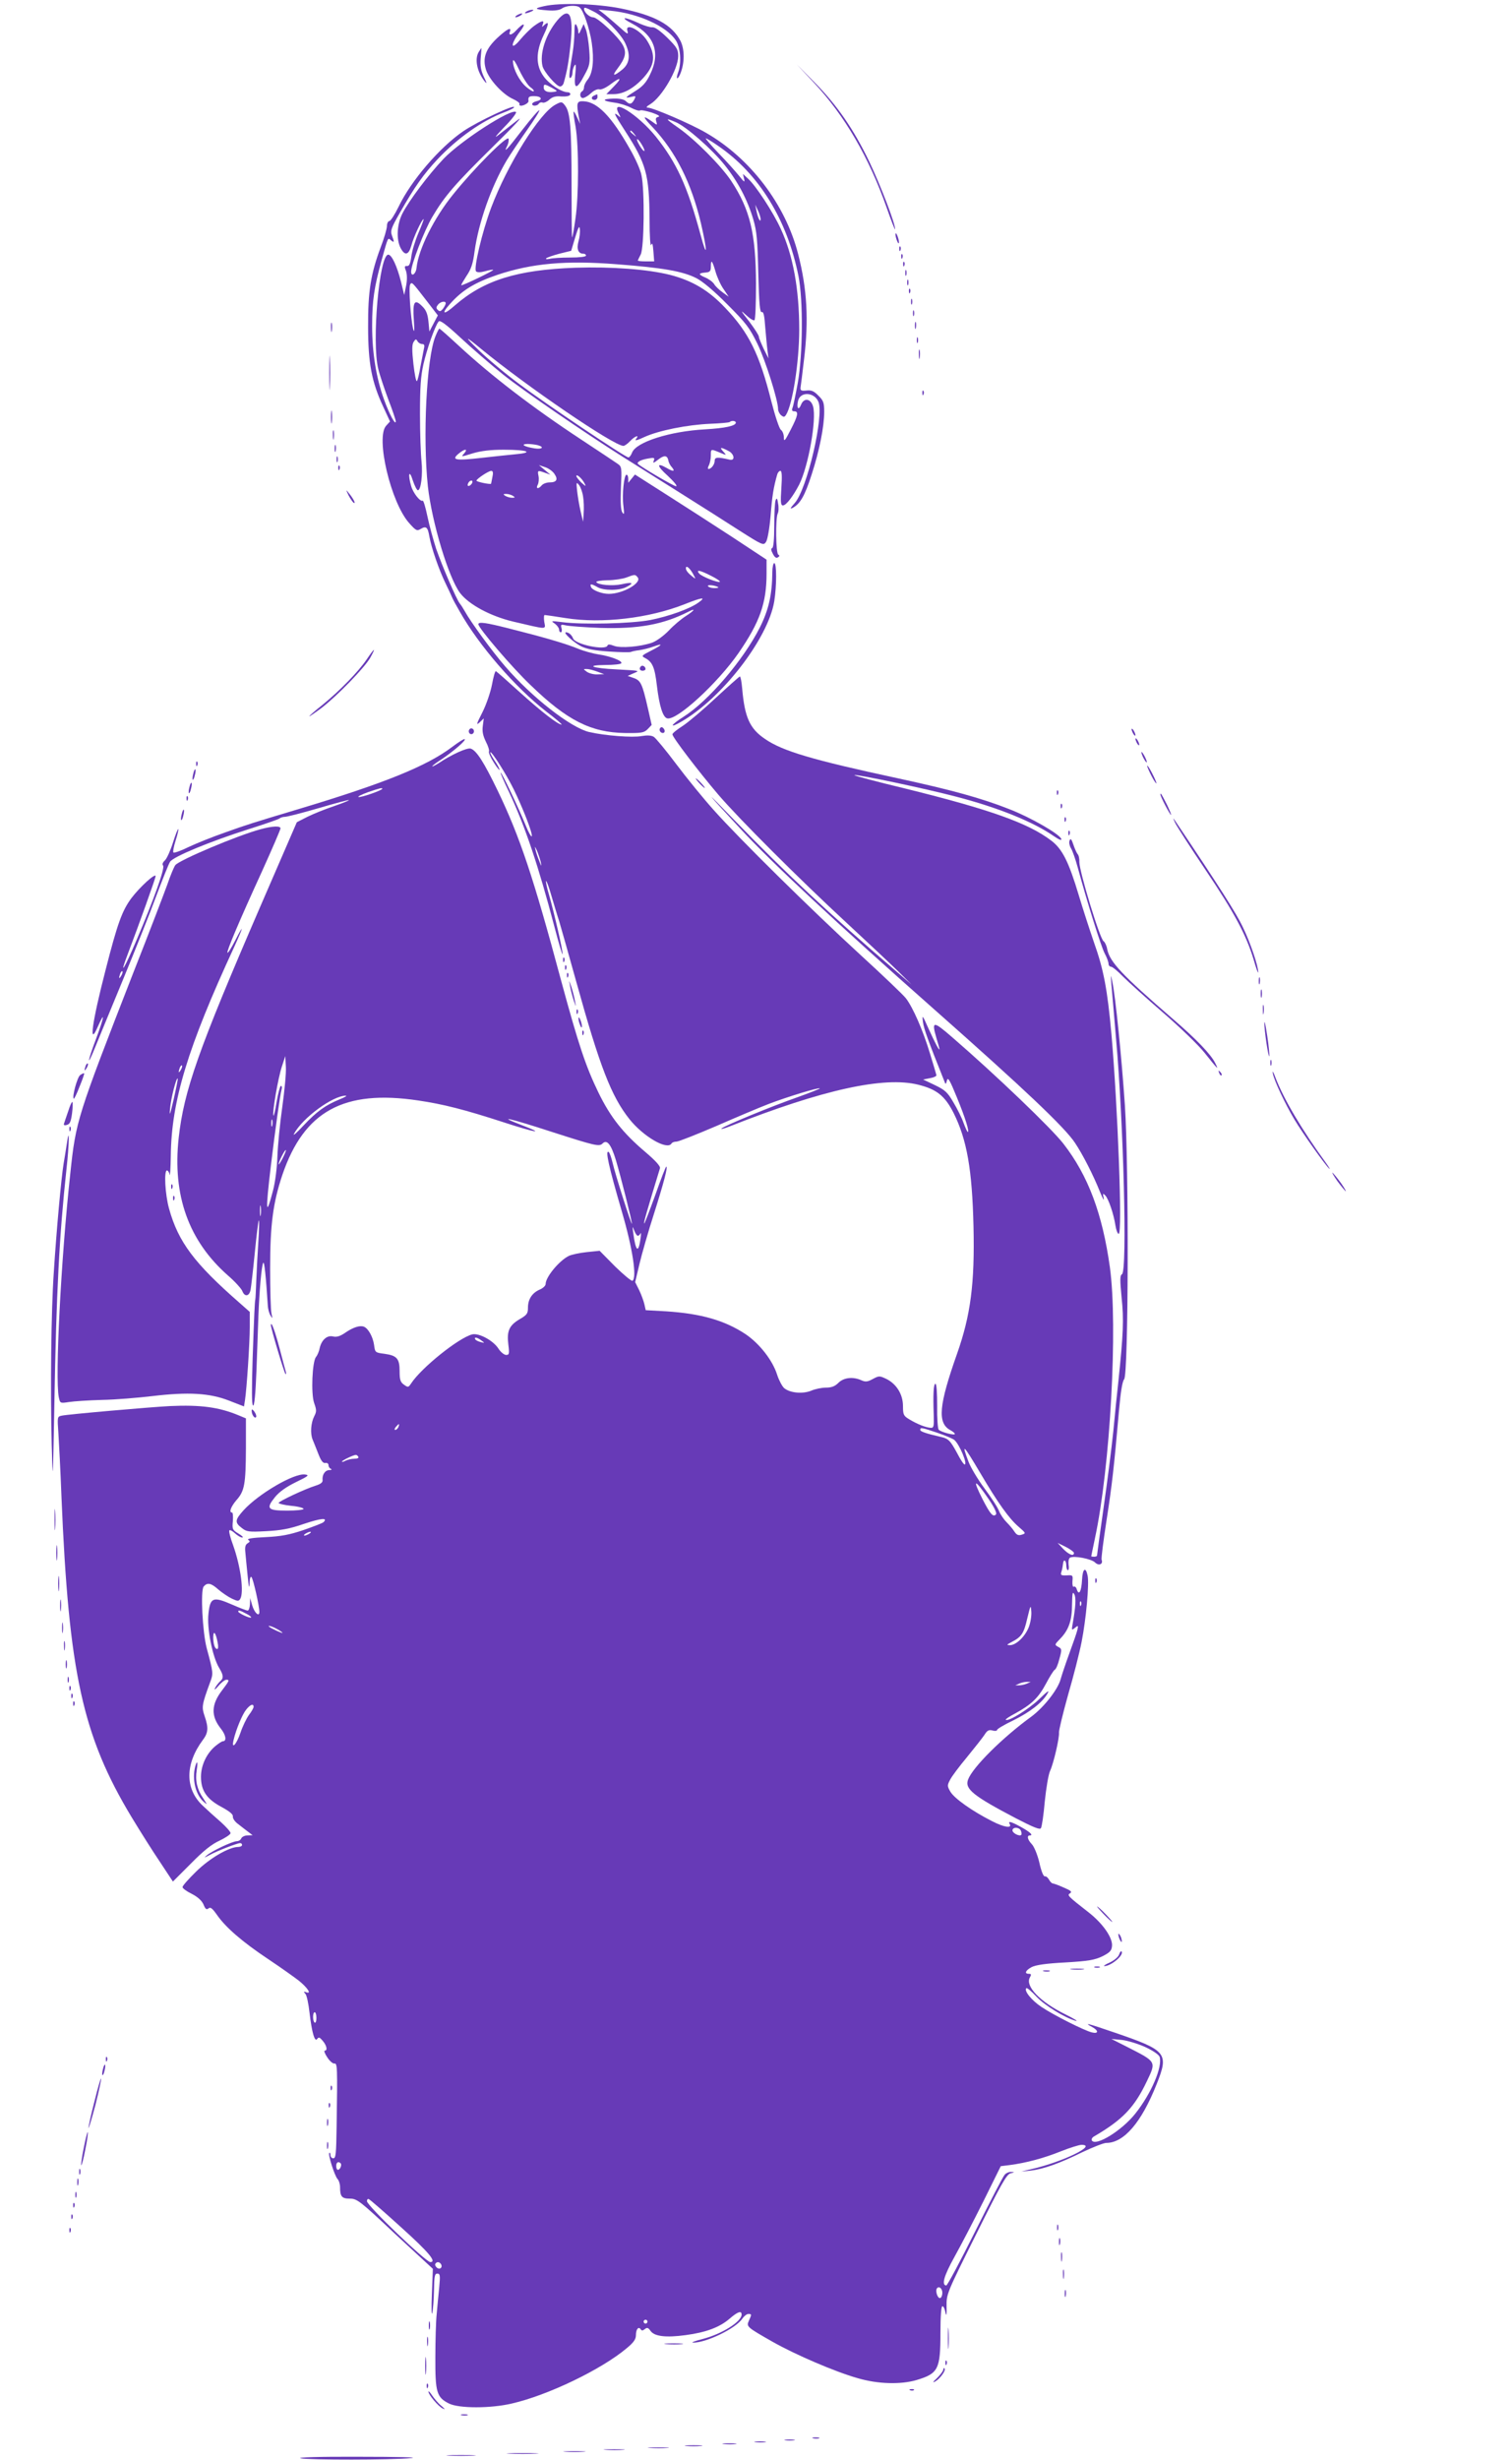 <?xml version="1.0" standalone="no"?>
<!DOCTYPE svg PUBLIC "-//W3C//DTD SVG 20010904//EN"
 "http://www.w3.org/TR/2001/REC-SVG-20010904/DTD/svg10.dtd">
<svg version="1.0" xmlns="http://www.w3.org/2000/svg"
 width="787pt" height="1280pt" viewBox="0 0 787 1280"
 preserveAspectRatio="xMidYMid meet">
<g transform="translate(0,1280) scale(0.1,-0.1)"
fill="#673ab7" stroke="none">
<path d="M2832 12768 c-55 -12 -50 -17 19 -22 35 -3 61 1 74 10 21 15 73 19
91 6 20 -14 52 -107 64 -184 13 -90 6 -158 -21 -192 -11 -13 -19 -31 -19 -39
0 -9 -4 -19 -10 -22 -15 -9 -12 -35 4 -35 8 0 27 11 42 25 16 15 34 23 44 20
9 -3 33 8 56 25 55 42 65 37 19 -10 l-39 -40 37 0 c51 0 104 29 155 84 61 67
67 118 21 193 -36 58 -118 98 -103 51 6 -19 -1 -16 -37 17 -25 22 -60 52 -79
68 l-35 27 65 -6 c142 -14 288 -80 337 -153 25 -37 31 -118 13 -167 -14 -36
-4 -44 11 -8 23 56 23 127 1 171 -44 84 -133 133 -310 169 -126 25 -316 31
-400 12z m260 -29 c53 -27 138 -113 162 -163 29 -61 24 -106 -15 -138 -45 -37
-56 -35 -25 5 41 54 48 83 29 120 -22 44 -132 147 -156 147 -18 0 -46 25 -47
43 0 11 7 9 52 -14z"/>
<path d="M2740 12740 c-18 -12 -2 -12 25 0 13 6 15 9 5 9 -8 0 -22 -4 -30 -9z"/>
<path d="M2690 12720 c-8 -5 -10 -10 -5 -10 6 0 17 5 25 10 8 5 11 10 5 10 -5
0 -17 -5 -25 -10z"/>
<path d="M2900 12693 c-61 -74 -92 -173 -76 -238 8 -30 73 -105 91 -105 8 0
16 8 19 18 18 63 26 110 36 203 16 158 -7 197 -70 122z"/>
<path d="M3292 12676 c116 -61 147 -153 91 -265 -19 -40 -39 -62 -75 -84 -55
-34 -59 -40 -22 -31 24 6 25 5 15 -15 -14 -25 -24 -26 -44 -7 -9 9 -32 14 -64
13 -62 -2 -60 -12 5 -21 26 -3 64 -15 85 -26 21 -11 42 -18 48 -15 5 4 33 -2
62 -11 32 -11 45 -19 34 -22 -13 -3 -16 -9 -11 -24 6 -21 6 -21 -24 1 -49 35
-48 24 5 -31 120 -128 201 -288 251 -498 35 -150 34 -195 -2 -60 -68 251 -123
372 -233 510 -93 115 -239 206 -192 119 11 -22 11 -23 -4 -10 -27 22 -20 7 37
-81 110 -170 125 -225 127 -458 0 -88 4 -146 8 -135 6 15 9 6 12 -33 l4 -52
-42 0 c-24 0 -43 2 -43 4 0 2 7 17 15 32 18 35 21 334 4 412 -5 28 -33 90 -61
138 -95 168 -169 244 -240 247 -36 2 -39 -8 -25 -83 l7 -35 -16 34 c-8 18 -16
32 -18 30 -2 -2 2 -38 10 -79 17 -99 17 -361 -1 -479 -7 -51 -15 -95 -17 -96
-2 -2 -3 121 -3 273 0 299 -7 379 -34 413 -16 21 -19 21 -49 5 -83 -43 -251
-312 -336 -538 -46 -123 -92 -316 -78 -330 6 -6 23 -6 48 1 21 6 39 9 41 7 5
-4 -161 -84 -166 -80 -2 1 11 23 27 48 24 35 34 64 42 127 21 152 87 338 167
474 20 33 68 104 106 158 38 54 67 100 64 103 -3 3 -42 -42 -87 -100 -79 -103
-102 -128 -80 -85 6 11 9 28 7 37 -5 21 -177 -151 -288 -289 -100 -123 -181
-286 -191 -383 -3 -32 -28 -49 -28 -19 0 37 69 215 110 284 65 110 118 171
318 368 107 105 161 163 127 137 -33 -26 -78 -61 -100 -78 -26 -21 -16 -7 29
40 39 39 66 75 62 79 -22 22 -286 -148 -377 -243 -78 -82 -181 -219 -215 -286
-28 -56 -32 -133 -9 -178 22 -42 42 -38 56 12 11 43 55 138 64 138 2 0 -10
-33 -27 -72 -17 -40 -34 -95 -37 -123 -5 -37 -11 -50 -22 -49 -13 1 -15 -3 -6
-25 6 -18 7 -45 1 -77 l-10 -49 -16 66 c-21 84 -49 144 -67 144 -47 0 -87
-456 -52 -595 7 -30 31 -101 52 -158 22 -56 39 -108 39 -114 0 -25 -33 35 -61
113 -41 113 -62 243 -62 384 0 131 11 202 49 340 35 126 32 119 49 105 18 -15
18 -10 5 25 -9 24 -4 39 42 119 76 134 122 199 196 278 105 111 233 201 345
243 26 10 50 21 52 26 14 22 -190 -73 -264 -124 -123 -84 -272 -258 -336 -392
-20 -41 -42 -75 -48 -75 -7 0 -13 -12 -13 -27 -1 -16 -15 -64 -32 -108 -52
-139 -67 -231 -66 -415 0 -189 18 -286 79 -417 l35 -76 -20 -22 c-56 -60 24
-400 120 -507 35 -39 40 -42 60 -30 28 17 37 9 45 -40 10 -57 49 -171 84 -243
16 -33 32 -67 35 -75 3 -8 21 -41 39 -72 100 -177 288 -394 450 -520 49 -37
85 -68 80 -68 -19 0 -104 66 -216 167 -65 59 -122 109 -126 111 -4 1 -13 -30
-20 -69 -8 -41 -29 -103 -50 -145 -31 -61 -34 -70 -15 -53 l22 21 -5 -39 c-4
-29 1 -51 16 -82 12 -23 19 -46 16 -51 -3 -5 8 -31 25 -57 16 -26 30 -43 30
-38 0 6 -12 28 -26 48 -14 21 -24 40 -22 43 7 6 83 -114 121 -191 48 -98 100
-231 95 -246 -2 -6 -17 19 -32 57 -37 91 -124 274 -130 274 -3 0 17 -46 44
-102 83 -177 153 -384 236 -701 21 -80 40 -145 42 -142 5 5 -44 218 -70 308
-11 37 -18 70 -16 73 3 2 15 -31 27 -73 13 -43 31 -105 42 -138 10 -33 50
-175 89 -315 122 -440 182 -595 277 -714 72 -90 196 -162 218 -126 3 6 15 10
26 10 11 0 104 37 207 81 103 45 226 97 273 115 94 36 260 87 266 81 2 -2 -52
-23 -119 -47 -134 -47 -377 -147 -393 -162 -5 -5 15 0 45 12 480 190 802 261
980 216 96 -24 138 -58 183 -146 70 -140 97 -296 104 -590 7 -299 -15 -464
-86 -665 -94 -266 -103 -359 -35 -396 13 -7 24 -16 24 -20 0 -9 -71 9 -84 22
-5 5 -9 60 -8 124 0 65 -3 115 -9 115 -10 0 -13 -57 -9 -162 2 -61 0 -68 -16
-67 -24 1 -70 19 -111 44 -30 18 -33 24 -33 69 0 61 -34 116 -88 142 -34 16
-37 16 -69 -1 -27 -15 -38 -16 -59 -7 -43 20 -92 15 -120 -13 -18 -18 -36 -25
-65 -25 -22 0 -56 -7 -77 -16 -44 -18 -111 -12 -141 14 -10 9 -27 41 -36 69
-24 76 -92 162 -164 211 -109 72 -231 107 -413 119 l-107 6 -7 31 c-4 17 -16
50 -27 73 l-21 42 22 93 c12 51 46 170 76 263 52 164 73 245 64 245 -3 0 -29
-67 -58 -150 -30 -82 -55 -148 -57 -146 -4 3 14 64 82 287 4 10 -22 39 -76 85
-117 99 -182 182 -244 309 -66 136 -103 246 -195 585 -144 537 -214 746 -330
987 -72 149 -110 208 -140 218 -18 6 -100 -31 -167 -76 -18 -11 -33 -19 -33
-16 0 3 21 19 48 36 61 41 128 98 121 105 -3 3 -32 -15 -65 -40 -132 -100
-354 -190 -804 -325 -227 -68 -269 -81 -380 -121 -63 -22 -148 -56 -188 -75
-40 -20 -76 -32 -79 -29 -4 3 1 31 11 62 10 31 16 58 14 60 -3 2 -15 -30 -28
-71 -13 -41 -32 -83 -42 -92 -11 -10 -15 -20 -9 -27 10 -13 -48 -176 -139
-389 -64 -151 -92 -194 -45 -71 58 152 145 396 145 405 0 19 -82 -56 -126
-114 -48 -65 -72 -129 -134 -372 -72 -278 -89 -408 -41 -297 39 88 34 52 -9
-63 -44 -116 -50 -155 -8 -52 14 34 79 193 145 352 66 160 146 360 177 445 32
85 64 165 71 176 17 27 209 106 410 170 83 26 154 51 159 55 6 5 19 9 29 9 11
0 89 20 175 45 85 25 156 44 158 42 2 -2 -33 -16 -79 -32 -45 -15 -107 -40
-137 -55 l-55 -28 -192 -443 c-321 -742 -396 -955 -423 -1200 -33 -299 52
-536 257 -716 36 -31 69 -68 74 -80 12 -32 36 -29 43 5 3 15 13 101 22 192 9
91 18 167 21 170 3 3 2 -44 -2 -105 -4 -60 -9 -153 -11 -205 -2 -52 -4 -97 -5
-100 -3 -11 -6 -77 -14 -306 -5 -164 -5 -243 2 -247 7 -5 13 57 18 186 4 105
8 233 10 282 5 128 16 258 25 274 6 11 14 -70 24 -224 1 -16 7 -39 14 -50 11
-18 11 -17 5 10 -4 17 -7 122 -7 235 0 228 15 342 64 488 113 331 320 444 707
386 129 -19 240 -47 446 -114 169 -55 218 -62 92 -14 -140 54 -59 35 159 -36
224 -72 245 -77 262 -60 23 23 44 -3 69 -84 27 -91 85 -320 84 -333 -1 -13
-87 257 -100 315 -7 29 -16 55 -21 58 -19 12 0 -74 69 -311 56 -191 79 -344
55 -359 -5 -3 -46 31 -91 75 l-80 81 -68 -7 c-37 -4 -79 -13 -93 -20 -51 -26
-120 -110 -120 -146 0 -9 -14 -22 -31 -29 -39 -17 -61 -50 -61 -94 0 -31 -5
-38 -45 -61 -53 -32 -66 -61 -57 -132 6 -48 4 -53 -12 -53 -11 1 -28 15 -39
32 -27 43 -102 83 -137 75 -71 -18 -265 -174 -318 -255 -14 -21 -16 -22 -37
-7 -19 13 -23 26 -23 70 0 66 -14 82 -79 91 -48 6 -49 7 -54 46 -6 42 -30 86
-53 95 -21 8 -56 -3 -98 -32 -26 -18 -44 -23 -62 -19 -31 8 -60 -17 -70 -60
-3 -17 -12 -38 -19 -46 -20 -24 -27 -191 -10 -240 13 -36 13 -45 1 -68 -18
-35 -22 -90 -9 -122 6 -14 19 -47 30 -75 14 -36 24 -49 36 -47 10 2 17 -4 17
-12 0 -8 6 -17 13 -19 6 -3 2 -6 -9 -6 -23 -1 -38 -25 -35 -53 1 -11 -10 -20
-36 -28 -55 -17 -193 -82 -193 -90 0 -4 29 -11 65 -15 36 -3 65 -11 65 -16 0
-5 -38 -9 -85 -9 -103 0 -112 10 -64 70 23 28 58 53 109 78 66 32 72 37 47 40
-58 7 -242 -101 -320 -187 -44 -49 -46 -63 -9 -91 25 -20 35 -22 127 -17 77 4
122 12 197 38 90 30 126 33 102 9 -5 -5 -52 -23 -104 -41 -74 -25 -117 -33
-198 -37 -65 -3 -99 -8 -90 -14 10 -7 10 -10 -3 -18 -12 -7 -15 -20 -12 -47 2
-21 7 -76 12 -123 5 -56 9 -70 10 -41 0 27 5 41 10 35 9 -9 41 -151 41 -181 0
-28 -25 -6 -37 33 l-11 39 -1 -32 c-1 -18 -6 -33 -12 -33 -6 0 -42 14 -81 31
-99 43 -114 38 -123 -47 -9 -76 21 -226 56 -283 23 -38 24 -54 3 -71 -8 -8
-20 -23 -25 -34 -6 -12 2 -7 18 12 15 18 34 32 41 32 18 0 16 -5 -22 -55 -57
-74 -59 -134 -6 -200 26 -33 31 -65 10 -65 -5 0 -23 -12 -40 -26 -45 -38 -74
-100 -74 -159 0 -72 30 -116 107 -157 42 -23 61 -38 59 -50 -1 -9 10 -26 25
-37 16 -12 39 -31 53 -41 l25 -19 -26 -1 c-15 0 -29 -7 -33 -15 -3 -8 -13 -15
-23 -15 -22 0 -131 -51 -158 -75 -15 -13 -12 -12 16 3 38 21 144 62 159 62 6
0 10 -4 10 -10 0 -5 -9 -10 -20 -10 -48 0 -149 -59 -219 -128 -39 -38 -71 -74
-71 -81 0 -6 21 -22 48 -35 31 -16 52 -35 61 -55 10 -25 16 -29 26 -21 10 9
20 1 44 -33 45 -65 131 -140 266 -230 66 -44 139 -96 162 -114 45 -37 66 -70
37 -59 -14 5 -15 4 -4 -9 7 -8 16 -52 21 -97 12 -102 27 -156 40 -137 8 11 13
9 29 -10 21 -25 26 -51 10 -51 -5 0 1 -16 13 -34 12 -19 29 -34 37 -33 16 2
17 -10 12 -333 -2 -135 -4 -160 -17 -160 -8 0 -15 7 -15 17 0 9 -3 14 -6 11
-8 -8 28 -120 43 -136 7 -7 13 -26 13 -42 0 -49 9 -60 51 -60 37 0 51 -10 235
-183 l197 -182 -5 -130 c-3 -71 -2 -116 2 -100 4 17 8 69 9 118 1 74 4 87 17
87 15 0 16 -9 10 -72 -4 -40 -10 -102 -13 -138 -4 -36 -7 -137 -7 -225 -1
-183 7 -209 71 -241 52 -26 217 -26 327 0 188 43 466 177 597 287 38 31 49 48
49 69 0 31 14 47 25 30 5 -8 11 -7 21 1 12 10 18 8 30 -9 20 -29 81 -36 183
-22 106 14 177 41 228 85 43 37 63 44 63 22 0 -37 -102 -101 -202 -127 -40
-10 -63 -19 -51 -19 67 -2 224 74 257 125 9 13 23 24 31 24 18 0 18 -2 3 -35
-14 -31 -11 -33 122 -109 118 -67 327 -157 444 -190 105 -31 224 -34 306 -10
114 34 125 56 125 246 0 85 4 138 10 138 6 1 13 -14 16 -32 5 -23 7 -13 6 32
-1 64 1 68 154 375 130 261 158 311 179 317 22 5 22 6 4 7 -12 1 -28 -6 -35
-15 -8 -8 -77 -142 -154 -296 -77 -154 -144 -280 -150 -280 -25 3 -12 50 43
149 33 59 101 190 151 290 l90 182 48 6 c83 11 175 35 264 71 48 19 96 34 108
34 85 0 -95 -88 -259 -126 l-55 -13 50 5 c67 8 149 37 269 96 55 26 111 48
124 48 92 0 183 106 262 305 65 163 54 176 -221 270 -140 48 -160 53 -116 29
36 -19 36 -38 0 -29 -40 10 -199 90 -263 133 -52 35 -91 84 -78 97 3 4 27 -16
52 -43 44 -47 148 -111 206 -127 14 -3 -11 12 -55 34 -132 65 -209 146 -185
191 9 16 8 20 -5 20 -25 0 -17 18 15 35 21 11 78 19 175 24 121 7 153 13 193
32 39 20 48 29 50 54 4 42 -47 116 -121 174 -110 86 -114 90 -97 100 11 8 4
14 -34 30 -26 12 -52 21 -56 21 -5 0 -14 9 -20 20 -6 11 -16 19 -22 17 -7 -1
-19 29 -28 71 -10 42 -27 83 -39 96 -23 24 -28 46 -10 46 19 0 0 18 -47 44
-49 27 -69 33 -59 16 15 -25 -29 -18 -91 14 -103 52 -196 118 -217 153 -17 29
-17 34 -2 62 8 17 48 70 88 118 40 49 81 101 91 116 14 23 23 28 42 23 13 -4
24 -2 24 3 0 5 37 27 83 49 89 44 152 93 179 140 13 21 1 14 -43 -29 -54 -52
-162 -119 -174 -107 -3 2 19 17 48 32 86 47 122 82 161 155 20 38 41 71 46 73
6 2 17 27 24 56 14 50 13 53 -6 63 -20 11 -19 12 10 42 45 46 62 96 62 179 1
57 3 69 11 54 11 -17 8 -66 -8 -156 -6 -33 -5 -34 12 -20 17 14 18 13 13 -10
-3 -14 -22 -68 -41 -120 -19 -52 -40 -114 -46 -136 -14 -54 -87 -147 -153
-196 -150 -109 -305 -263 -329 -327 -19 -49 26 -85 249 -202 91 -47 125 -61
130 -51 5 7 14 69 20 138 7 69 19 140 27 158 19 40 50 175 47 201 -1 11 20 98
47 195 28 96 60 221 71 278 23 117 40 300 31 344 -10 48 -26 37 -29 -22 -3
-60 -16 -84 -27 -51 -3 12 -11 19 -16 15 -5 -3 -8 9 -7 28 3 32 2 33 -30 31
-30 -1 -33 1 -27 20 4 12 7 30 8 40 2 27 17 20 17 -8 0 -14 4 -25 8 -25 5 0 7
13 4 29 -2 16 1 32 7 36 20 12 112 -6 131 -25 19 -19 43 -9 34 14 -3 7 9 97
25 202 29 187 39 274 65 571 9 102 18 156 27 166 23 22 25 1111 4 1427 -17
250 -49 565 -65 640 -9 44 -9 43 -5 -15 3 -33 14 -159 24 -280 39 -436 59
-1208 31 -1225 -11 -7 -11 -27 -2 -122 12 -113 9 -189 -17 -437 -6 -53 -18
-168 -26 -256 -9 -88 -32 -269 -51 -401 -19 -133 -34 -244 -34 -248 0 -3 -7
-6 -15 -6 -8 0 -15 1 -15 3 0 2 9 43 19 92 80 371 120 1104 78 1411 -39 279
-113 477 -242 643 -61 79 -352 358 -580 555 -98 85 -107 85 -81 -5 9 -29 16
-55 16 -58 -1 -10 -23 32 -58 109 -31 70 -33 72 -28 32 5 -36 25 -92 111 -307
7 -19 8 -19 14 4 5 18 15 1 52 -90 44 -107 66 -179 56 -179 -2 0 -12 21 -22
48 -9 26 -33 74 -53 107 -30 52 -44 64 -96 89 l-61 29 35 7 c19 3 34 10 34 15
-1 6 -16 57 -34 115 -36 119 -88 238 -125 286 -14 18 -121 120 -238 227 -257
236 -629 603 -761 751 -54 60 -142 168 -196 240 -54 72 -107 136 -117 142 -13
8 -34 9 -64 4 -46 -9 -189 2 -272 21 -95 22 -298 180 -437 341 -67 77 -179
230 -211 288 -8 14 -19 32 -26 40 -18 23 -92 196 -123 285 -14 44 -35 119 -45
167 -10 48 -21 85 -25 83 -12 -8 -50 40 -60 76 -18 61 -10 89 8 31 10 -30 22
-53 27 -53 16 0 26 81 19 151 -4 36 -8 146 -8 245 0 139 4 198 18 260 18 79
60 199 79 222 7 9 37 -13 116 -86 58 -54 158 -140 221 -191 100 -80 425 -303
620 -426 36 -23 162 -102 280 -176 118 -74 269 -170 334 -212 115 -73 120 -75
133 -56 8 12 18 68 24 136 8 103 15 148 35 217 3 9 10 17 16 17 8 0 9 -29 5
-90 -5 -73 -3 -90 8 -90 17 0 54 49 85 109 48 96 91 339 72 406 -12 42 -48 47
-63 8 -13 -32 -24 -15 -15 22 12 49 85 45 106 -6 30 -72 -59 -453 -123 -526
-25 -28 -27 -34 -10 -25 38 21 62 62 97 171 41 125 66 252 66 328 0 47 -4 59
-30 84 -23 24 -37 30 -62 27 -28 -3 -33 0 -31 17 2 11 10 76 18 145 25 205 16
367 -31 549 -66 258 -250 499 -481 631 -79 46 -275 130 -302 130 -10 0 -5 7
14 18 61 38 145 182 145 250 0 35 -7 46 -57 96 -37 36 -64 55 -77 54 -12 -1
-41 8 -66 19 -80 38 -111 37 -38 -1z m224 -511 c54 -22 189 -140 256 -224 69
-86 119 -181 149 -283 18 -61 22 -107 26 -280 4 -158 8 -205 18 -202 9 4 14
-18 18 -78 4 -46 9 -101 12 -123 l5 -40 -25 50 c-13 28 -25 56 -25 63 0 7 -23
43 -51 80 -45 57 -47 62 -16 33 20 -19 40 -31 44 -27 5 4 8 89 8 189 -1 263
-31 387 -130 537 -53 79 -187 214 -274 275 -69 48 -72 54 -15 30z m-215 -62
c13 -16 12 -17 -3 -4 -17 13 -22 21 -14 21 2 0 10 -8 17 -17z m45 -65 c9 -16
11 -27 5 -23 -6 3 -18 20 -27 37 -9 16 -11 27 -5 23 6 -3 18 -20 27 -37z m392
3 c212 -145 359 -383 418 -677 25 -126 23 -408 -4 -559 -11 -60 -23 -118 -27
-127 -5 -13 -2 -18 9 -18 24 0 20 -22 -19 -97 -29 -57 -35 -64 -35 -39 0 16
-7 34 -16 40 -8 7 -29 69 -49 147 -62 247 -117 359 -242 489 -85 90 -170 140
-286 170 -117 29 -301 43 -492 37 -304 -11 -476 -65 -626 -195 -58 -52 -76
-49 -29 4 64 73 129 113 249 154 180 60 356 76 622 55 237 -18 342 -36 413
-72 32 -16 92 -66 162 -137 99 -99 116 -122 157 -206 42 -87 107 -293 107
-339 0 -10 7 -24 16 -32 13 -10 17 -10 25 2 34 52 69 275 69 444 0 210 -32
386 -96 524 -39 86 -130 225 -170 261 l-27 25 6 -25 c5 -21 1 -19 -26 15 -18
22 -65 75 -106 117 -41 43 -71 78 -67 78 4 0 33 -17 64 -39z m221 -381 c0 -23
-15 7 -22 45 l-6 30 14 -30 c8 -16 14 -37 14 -45z m-948 -116 c-11 -40 -1 -64
25 -64 8 0 14 -4 14 -10 0 -6 -34 -10 -82 -10 -46 0 -94 -3 -108 -7 -14 -3
-21 -2 -17 3 4 4 35 15 69 24 l61 15 21 70 c16 53 22 64 24 43 2 -15 -1 -44
-7 -64z m713 -156 c8 -29 27 -71 42 -92 l27 -40 -32 23 c-18 13 -38 32 -44 43
-7 11 -27 26 -46 34 -38 16 -37 23 2 26 22 2 27 7 27 30 0 41 7 34 24 -24z
m-1505 -151 l60 -78 -22 -42 -22 -42 -5 53 c-4 38 -12 59 -32 78 -40 41 -51
25 -44 -70 4 -57 3 -71 -4 -46 -12 51 -24 216 -15 230 9 14 9 14 84 -83z m101
-15 c0 -5 -6 -17 -14 -28 -12 -15 -17 -16 -27 -7 -10 10 -9 15 1 28 13 16 40
21 40 7z m185 -238 c236 -194 690 -504 740 -504 6 0 22 11 35 25 25 27 51 35
30 10 -8 -10 8 -6 44 11 74 34 224 64 343 69 52 2 97 6 101 9 9 9 32 7 32 -3
0 -17 -56 -29 -160 -35 -183 -10 -359 -66 -380 -121 -5 -14 -14 -25 -19 -25
-16 0 -431 279 -567 381 -73 54 -167 133 -210 175 -81 78 -77 81 11 8z m-308
26 c12 0 14 -7 9 -27 -3 -16 -11 -57 -18 -93 -6 -36 -14 -69 -18 -73 -4 -4
-12 35 -18 88 -8 73 -8 102 1 116 10 16 13 16 20 4 4 -8 15 -15 24 -15z m1594
-556 c31 -15 37 -52 8 -46 -63 15 -79 14 -79 -5 0 -20 -18 -43 -32 -43 -5 0
-4 9 2 19 5 11 10 33 10 50 0 36 -1 36 47 16 36 -15 36 -15 18 5 -22 24 -14
25 26 4z m-312 -50 c1 -10 10 -27 19 -36 18 -22 6 -23 -28 -3 -54 31 -52 11 5
-40 33 -31 53 -55 44 -55 -12 0 -179 98 -198 116 -9 9 15 22 51 28 33 6 37 5
31 -11 -6 -14 -2 -14 22 5 32 25 48 24 54 -4z m-1489 -1708 c0 -8 -112 -47
-124 -43 -6 2 16 13 49 25 64 22 75 24 75 18z m825 -382 c4 -25 3 -24 -8 6 -8
19 -17 46 -20 60 -5 19 -3 17 8 -6 7 -17 16 -44 20 -60z m-2184 -591 c-12 -20
-14 -14 -5 12 4 9 9 14 11 11 3 -2 0 -13 -6 -23z m838 -685 c-12 -84 -23 -198
-25 -254 -2 -59 -11 -133 -23 -179 -37 -141 -40 -114 -11 130 23 190 48 371
56 398 3 9 1 17 -4 17 -4 0 -14 -37 -22 -82 -7 -46 -15 -78 -17 -72 -6 18 24
193 44 254 l18 55 3 -57 c2 -31 -7 -125 -19 -210z m299 42 c-75 -31 -118 -62
-187 -135 -35 -38 -58 -58 -51 -45 44 83 202 199 270 199 8 0 -6 -9 -32 -19z
m-351 -137 c-3 -10 -5 -4 -5 12 0 17 2 24 5 18 2 -7 2 -21 0 -30z m54 -170
c-11 -21 -20 -35 -21 -31 0 12 33 78 38 74 2 -2 -6 -21 -17 -43z m-114 -295
c-2 -13 -4 -3 -4 22 0 25 2 35 4 23 2 -13 2 -33 0 -45z m1963 -108 c5 0 11 6
14 13 3 6 3 -6 0 -28 -11 -79 -25 -67 -38 30 -5 36 -4 37 5 13 6 -16 14 -28
19 -28z m-814 -545 c18 -13 18 -14 -4 -8 -12 3 -25 9 -28 14 -8 14 10 11 32
-6z m-432 -450 c-4 -8 -11 -15 -16 -15 -6 0 -5 6 2 15 7 8 14 15 16 15 2 0 1
-7 -2 -15z m2805 -30 c41 -14 81 -31 88 -37 27 -22 71 -128 54 -128 -5 0 -22
26 -39 59 -36 66 -45 76 -87 85 -78 18 -105 28 -105 36 0 14 6 13 89 -15z
m222 -207 c93 -158 151 -239 201 -282 38 -33 39 -34 17 -41 -18 -6 -27 -2 -39
16 -8 13 -27 35 -41 49 -14 14 -32 40 -39 58 -7 19 -41 71 -76 118 -34 46 -72
109 -83 139 -38 100 -27 90 60 -57z m-3236 82 c4 -6 -5 -10 -20 -10 -15 0 -35
-5 -46 -10 -10 -6 -19 -8 -19 -5 0 6 58 34 72 35 4 0 10 -4 13 -10z m3281
-220 c30 -44 44 -74 38 -80 -15 -15 -29 1 -68 76 -57 112 -45 114 30 4z
m-3536 -180 c-8 -5 -19 -10 -25 -10 -5 0 -3 5 5 10 8 5 20 10 25 10 6 0 3 -5
-5 -10z m3980 -100 c0 -20 -27 -9 -56 21 l-29 31 43 -21 c23 -12 42 -26 42
-31z m37 -272 c-3 -8 -6 -5 -6 6 -1 11 2 17 5 13 3 -3 4 -12 1 -19z m-272
-114 c-19 -49 -66 -94 -98 -94 -19 0 -18 2 8 16 52 27 64 44 82 123 17 70 18
73 21 37 2 -22 -4 -59 -13 -82z m-4074 70 c17 -8 29 -18 26 -20 -6 -6 -67 23
-67 31 0 8 10 6 41 -11z m159 -79 c17 -9 30 -18 30 -21 0 -4 -59 23 -69 32
-10 9 13 3 39 -11z m-307 -72 c4 -18 3 -33 -2 -33 -13 0 -21 26 -21 63 1 38
14 20 23 -30z m4212 -213 c-11 -5 -29 -9 -40 -9 l-20 0 20 9 c11 5 29 9 40 9
l20 0 -20 -9z m-4025 -121 c0 -6 -11 -25 -24 -42 -13 -18 -33 -59 -44 -92 -21
-62 -49 -92 -36 -38 13 55 45 132 65 157 21 27 39 34 39 15z m3994 -645 c4 -9
4 -19 2 -21 -9 -10 -46 9 -46 23 0 19 36 18 44 -2z m-3667 -974 c0 -16 -4 -27
-9 -24 -11 7 -11 54 0 54 5 0 9 -13 9 -30z m4314 -151 c41 -19 71 -40 75 -51
16 -52 -44 -192 -127 -296 -70 -88 -206 -172 -226 -139 -3 6 2 16 12 21 149
87 210 151 275 288 49 102 49 100 -100 176 l-85 43 53 -5 c30 -3 85 -20 123
-37z m-4188 -605 c8 -8 -3 -34 -14 -34 -5 0 -9 9 -9 20 0 19 11 26 23 14z
m316 -334 c142 -128 186 -180 151 -180 -23 0 -330 294 -330 317 0 8 4 13 9 11
5 -1 82 -68 170 -148z m206 -190 c11 -17 -5 -32 -21 -19 -7 6 -11 15 -8 20 7
12 21 11 29 -1z m2610 -150 c0 -13 -5 -25 -11 -27 -13 -4 -26 35 -18 49 10 16
29 2 29 -22z m-1535 -150 c0 -5 -4 -10 -10 -10 -5 0 -10 5 -10 10 0 6 5 10 10
10 6 0 10 -4 10 -10z"/>
<path d="M2780 12665 c-19 -14 -51 -46 -72 -71 -51 -62 -53 -26 -2 41 36 46
21 51 -20 6 -22 -24 -41 -28 -32 -6 10 27 -14 15 -64 -31 -62 -58 -79 -105
-61 -165 15 -51 87 -130 141 -154 22 -10 37 -22 34 -26 -3 -5 1 -9 8 -9 16 0
40 15 39 24 -3 21 2 26 28 26 38 0 49 -18 16 -26 -14 -3 -25 -10 -25 -15 0
-13 27 -11 35 2 4 6 13 8 20 5 7 -2 22 4 34 15 16 15 33 20 63 17 26 -1 43 2
46 10 2 6 -4 12 -13 12 -32 0 -96 42 -125 82 -42 57 -42 128 0 216 28 59 29
76 1 50 -10 -11 -11 -10 -6 5 10 24 -5 21 -45 -8z m-19 -319 c12 -8 20 -18 17
-21 -3 -3 -20 7 -38 22 -36 30 -69 94 -70 133 0 17 11 2 34 -47 19 -39 44 -78
57 -87z m112 -3 c30 -17 31 -18 9 -21 -32 -5 -52 4 -52 23 0 19 4 19 43 -2z"/>
<path d="M2990 12634 c0 -28 -4 -75 -9 -105 -19 -113 -22 -141 -11 -134 5 3
10 16 10 28 0 12 5 29 11 37 7 11 8 -3 3 -49 -8 -79 8 -79 49 0 27 49 29 61
24 129 -3 41 -11 89 -17 105 l-12 30 -14 -30 c-10 -23 -13 -25 -14 -10 0 11
-5 27 -10 35 -7 11 -10 1 -10 -36z"/>
<path d="M2492 12530 c-23 -37 -9 -105 32 -155 12 -14 10 -6 -5 24 -16 34 -20
57 -17 98 3 29 4 53 4 53 -1 0 -7 -9 -14 -20z"/>
<path d="M4238 12368 c159 -170 285 -387 377 -648 24 -69 44 -120 44 -113 2
27 -76 229 -134 351 -82 170 -167 293 -284 412 l-94 95 91 -97z"/>
<path d="M3093 12303 c-18 -7 -16 -23 2 -23 8 0 15 7 15 15 0 8 -1 15 -2 14
-2 0 -9 -3 -15 -6z"/>
<path d="M4661 11580 c0 -8 4 -24 9 -35 5 -13 9 -14 9 -5 0 8 -4 24 -9 35 -5
13 -9 14 -9 5z"/>
<path d="M4681 11504 c0 -11 3 -14 6 -6 3 7 2 16 -1 19 -3 4 -6 -2 -5 -13z"/>
<path d="M4691 11464 c0 -11 3 -14 6 -6 3 7 2 16 -1 19 -3 4 -6 -2 -5 -13z"/>
<path d="M4701 11424 c0 -11 3 -14 6 -6 3 7 2 16 -1 19 -3 4 -6 -2 -5 -13z"/>
<path d="M4712 11380 c0 -14 2 -19 5 -12 2 6 2 18 0 25 -3 6 -5 1 -5 -13z"/>
<path d="M4722 11330 c0 -14 2 -19 5 -12 2 6 2 18 0 25 -3 6 -5 1 -5 -13z"/>
<path d="M4731 11284 c0 -11 3 -14 6 -6 3 7 2 16 -1 19 -3 4 -6 -2 -5 -13z"/>
<path d="M4742 11230 c0 -14 2 -19 5 -12 2 6 2 18 0 25 -3 6 -5 1 -5 -13z"/>
<path d="M4752 11170 c0 -14 2 -19 5 -12 2 6 2 18 0 25 -3 6 -5 1 -5 -13z"/>
<path d="M1723 11095 c0 -22 2 -30 4 -17 2 12 2 30 0 40 -3 9 -5 -1 -4 -23z"/>
<path d="M4762 11105 c0 -16 2 -22 5 -12 2 9 2 23 0 30 -3 6 -5 -1 -5 -18z"/>
<path d="M2266 11049 c-46 -115 -66 -522 -39 -779 21 -188 108 -477 168 -556
46 -60 158 -120 275 -148 184 -43 170 -43 163 -2 -3 20 -2 36 2 36 4 0 53 -7
109 -16 188 -30 434 -1 619 72 93 37 117 40 70 7 -46 -32 -152 -70 -248 -89
-98 -19 -353 -25 -460 -11 -57 7 -59 7 -37 -8 12 -9 22 -23 22 -31 0 -8 4 -14
9 -14 5 0 7 10 4 21 -6 20 -3 21 23 15 16 -4 97 -10 179 -13 198 -6 326 17
458 84 41 21 33 7 -14 -23 -22 -14 -62 -47 -87 -74 -27 -28 -64 -55 -88 -64
-61 -21 -164 -30 -199 -16 -21 8 -31 8 -33 1 -9 -27 -168 6 -179 37 -7 18 -22
32 -37 32 -18 0 39 -52 79 -73 29 -14 69 -22 145 -27 58 -4 109 -5 114 -2 4 2
24 7 44 9 19 3 53 11 74 19 53 19 47 9 -14 -22 -49 -25 -51 -27 -30 -38 38
-20 50 -48 61 -142 13 -110 32 -168 55 -172 51 -10 261 183 370 340 111 161
146 260 146 414 l0 72 -182 120 c-101 66 -255 165 -343 221 l-160 102 -17 -21
-18 -22 0 21 c0 12 -4 21 -9 21 -13 0 -24 -104 -16 -163 5 -42 4 -48 -6 -33
-8 13 -10 54 -7 128 5 103 4 110 -16 124 -11 8 -97 65 -191 127 -254 167 -467
331 -636 487 -54 50 -99 90 -102 90 -3 0 -12 -19 -21 -41z m532 -565 c37 -10
25 -23 -15 -17 -53 8 -77 22 -38 23 17 0 40 -3 53 -6z m-382 -43 c-17 -19 -17
-19 44 0 44 13 91 19 163 19 126 0 160 -15 56 -24 -41 -4 -117 -12 -169 -18
-141 -16 -164 -12 -121 23 30 25 49 25 27 0z m470 -107 c20 -29 11 -44 -25
-44 -16 0 -34 -7 -41 -15 -17 -21 -33 -19 -21 3 5 9 7 30 4 45 -6 30 -5 31 34
17 l28 -10 -30 25 -30 25 33 -11 c18 -6 40 -22 48 -35z m-323 -16 c-3 -18 -7
-34 -7 -35 -4 -5 -76 10 -76 16 0 9 63 51 77 51 9 0 11 -10 6 -32z m479 -32
c10 -19 8 -18 -16 3 -14 14 -26 29 -26 34 0 13 29 -12 42 -37z m-584 2 c-2 -6
-10 -14 -16 -16 -7 -2 -10 2 -6 12 7 18 28 22 22 4z m577 -72 c4 -22 5 -61 3
-86 l-3 -45 -13 55 c-7 30 -15 78 -18 105 -5 46 -4 49 10 31 8 -10 18 -37 21
-60z m-365 4 c12 -8 12 -10 -5 -10 -11 0 -27 5 -35 10 -12 8 -12 10 5 10 11 0
27 -5 35 -10z m935 -402 c18 -33 18 -33 -1 -18 -22 17 -34 32 -34 43 0 17 17
5 35 -25z m96 -14 c28 -14 49 -28 46 -31 -8 -7 -95 27 -108 43 -18 22 5 17 62
-12z m-382 -8 c24 -28 -76 -86 -150 -86 -37 0 -86 19 -93 36 -7 18 2 17 34 -1
33 -19 114 -19 151 1 42 21 31 27 -25 14 -48 -10 -122 -4 -132 11 -3 5 23 9
58 10 35 0 79 7 98 14 45 17 46 17 59 1z m420 -52 c2 -2 -7 -4 -22 -4 -14 0
-29 5 -32 10 -6 10 42 4 54 -6z"/>
<path d="M4772 11030 c0 -14 2 -19 5 -12 2 6 2 18 0 25 -3 6 -5 1 -5 -13z"/>
<path d="M1714 10860 c0 -80 2 -112 3 -72 2 39 2 105 0 145 -1 39 -3 7 -3 -73z"/>
<path d="M4783 10955 c0 -22 2 -30 4 -17 2 12 2 30 0 40 -3 9 -5 -1 -4 -23z"/>
<path d="M4801 10754 c0 -11 3 -14 6 -6 3 7 2 16 -1 19 -3 4 -6 -2 -5 -13z"/>
<path d="M1723 10630 c0 -30 2 -43 4 -27 2 15 2 39 0 55 -2 15 -4 2 -4 -28z"/>
<path d="M1733 10535 c0 -22 2 -30 4 -17 2 12 2 30 0 40 -3 9 -5 -1 -4 -23z"/>
<path d="M1742 10465 c0 -16 2 -22 5 -12 2 9 2 23 0 30 -3 6 -5 -1 -5 -18z"/>
<path d="M1752 10410 c0 -14 2 -19 5 -12 2 6 2 18 0 25 -3 6 -5 1 -5 -13z"/>
<path d="M1761 10364 c0 -11 3 -14 6 -6 3 7 2 16 -1 19 -3 4 -6 -2 -5 -13z"/>
<path d="M1814 10223 c9 -17 21 -35 27 -39 13 -8 -1 21 -26 51 -15 19 -15 18
-1 -12z"/>
<path d="M4037 10197 c-4 -10 -7 -70 -7 -132 0 -71 -4 -115 -11 -117 -7 -2 -6
-12 4 -30 9 -18 18 -24 26 -18 9 5 10 10 2 14 -13 8 -15 188 -3 214 5 9 6 33
2 52 -4 28 -7 31 -13 17z"/>
<path d="M4020 9823 c-1 -118 -19 -196 -65 -288 -86 -170 -268 -383 -398 -465
-68 -43 -76 -63 -9 -24 212 123 450 432 482 625 13 82 13 199 0 199 -5 0 -10
-21 -10 -47z"/>
<path d="M2490 9552 c0 -20 176 -226 272 -317 190 -184 314 -246 490 -249 87
-1 100 1 119 20 l21 22 -20 88 c-29 127 -37 143 -73 156 l-32 11 29 13 c35 15
41 14 -86 21 -128 6 -168 22 -58 23 42 0 79 4 82 9 8 12 -57 37 -119 46 -27 4
-76 17 -107 30 -66 27 -180 60 -355 104 -125 32 -163 37 -163 23z m620 -247
l35 -13 -36 -1 c-19 -1 -44 6 -55 14 -19 14 -19 14 1 14 11 0 36 -7 55 -14z"/>
<path d="M1908 9368 c-43 -63 -138 -161 -230 -236 -38 -30 -68 -56 -68 -59 0
-2 28 17 63 43 82 63 226 211 255 263 31 57 22 51 -20 -11z"/>
<path d="M3336 9333 c-11 -11 -6 -23 9 -23 8 0 15 4 15 9 0 13 -16 22 -24 14z"/>
<path d="M3727 9170 c-65 -61 -142 -126 -172 -146 -30 -19 -55 -39 -55 -45 0
-15 136 -193 239 -314 108 -126 418 -436 671 -670 107 -99 226 -211 265 -249
l70 -69 -80 69 c-354 304 -571 507 -845 789 -163 168 -154 155 31 -44 167
-181 498 -489 1015 -946 466 -412 676 -611 729 -691 41 -61 97 -171 131 -257
14 -34 22 -48 19 -32 -6 26 -5 28 8 15 17 -18 44 -97 53 -157 4 -24 11 -43 17
-43 20 0 -5 663 -38 1040 -21 233 -41 337 -91 477 -23 67 -59 178 -79 245 -52
173 -85 240 -143 284 -119 91 -319 162 -756 270 -154 37 -275 69 -269 71 14 5
369 -70 529 -112 219 -57 400 -130 510 -206 28 -19 41 -24 38 -14 -10 26 -162
113 -271 155 -144 57 -301 100 -578 160 -447 96 -602 142 -693 205 -80 54
-106 113 -119 263 -3 34 -8 62 -12 62 -3 0 -59 -50 -124 -110z"/>
<path d="M3435 9010 c-4 -7 -1 -16 6 -21 17 -10 26 8 11 23 -6 6 -12 6 -17 -2z"/>
<path d="M2440 8995 c0 -8 6 -15 13 -15 8 0 14 7 14 15 0 8 -6 15 -14 15 -7 0
-13 -7 -13 -15z"/>
<path d="M5890 9005 c0 -5 5 -17 10 -25 5 -8 10 -10 10 -5 0 6 -5 17 -10 25
-5 8 -10 11 -10 5z"/>
<path d="M5910 8955 c0 -5 5 -17 10 -25 5 -8 10 -10 10 -5 0 6 -5 17 -10 25
-5 8 -10 11 -10 5z"/>
<path d="M5941 8885 c0 -5 6 -21 14 -35 8 -14 14 -20 14 -15 0 6 -6 21 -14 35
-8 14 -14 21 -14 15z"/>
<path d="M1021 8824 c0 -11 3 -14 6 -6 3 7 2 16 -1 19 -3 4 -6 -2 -5 -13z"/>
<path d="M5971 8815 c0 -5 11 -30 24 -55 13 -25 24 -40 24 -35 0 6 -11 30 -24
55 -13 25 -24 41 -24 35z"/>
<path d="M1006 8774 c-4 -14 -5 -28 -3 -31 3 -2 8 8 11 23 4 14 5 28 3 31 -3
2 -8 -8 -11 -23z"/>
<path d="M3640 8725 c13 -14 26 -25 28 -25 3 0 -5 11 -18 25 -13 14 -26 25
-28 25 -3 0 5 -11 18 -25z"/>
<path d="M986 8704 c-4 -14 -5 -28 -3 -31 3 -2 8 8 11 23 4 14 5 28 3 31 -3 2
-8 -8 -11 -23z"/>
<path d="M5501 8674 c0 -11 3 -14 6 -6 3 7 2 16 -1 19 -3 4 -6 -2 -5 -13z"/>
<path d="M6040 8666 c0 -11 50 -106 55 -106 3 0 -7 24 -21 53 -28 55 -34 65
-34 53z"/>
<path d="M971 8644 c0 -11 3 -14 6 -6 3 7 2 16 -1 19 -3 4 -6 -2 -5 -13z"/>
<path d="M5521 8604 c0 -11 3 -14 6 -6 3 7 2 16 -1 19 -3 4 -6 -2 -5 -13z"/>
<path d="M946 8564 c-4 -14 -5 -28 -3 -31 3 -2 8 8 11 23 4 14 5 28 3 31 -3 2
-8 -8 -11 -23z"/>
<path d="M5541 8534 c0 -11 3 -14 6 -6 3 7 2 16 -1 19 -3 4 -6 -2 -5 -13z"/>
<path d="M6116 8520 c9 -19 80 -129 158 -245 153 -227 212 -339 251 -467 13
-46 24 -76 24 -67 1 30 -40 153 -81 237 -32 68 -119 205 -356 558 -7 11 -5 3
4 -16z"/>
<path d="M1355 8485 c-116 -31 -420 -159 -442 -186 -7 -8 -26 -54 -42 -101
-17 -47 -96 -254 -177 -459 -293 -752 -299 -770 -328 -1044 -49 -449 -80
-1064 -60 -1165 7 -32 7 -32 53 -25 25 4 102 9 171 11 69 1 188 11 264 20 186
22 297 16 399 -24 l77 -30 5 32 c9 56 25 298 25 380 l0 80 -52 46 c-237 207
-320 318 -368 491 -21 75 -27 199 -11 199 5 0 12 -10 14 -22 2 -13 5 32 6 98
3 285 88 564 330 1087 50 109 53 127 5 33 -19 -37 -37 -66 -40 -63 -6 5 59
160 180 424 53 117 96 217 96 223 0 14 -44 12 -105 -5z m-414 -1252 c-12 -20
-14 -14 -5 12 4 9 9 14 11 11 3 -2 0 -13 -6 -23z m-37 -153 c-19 -81 -23 -93
-19 -50 4 53 33 166 40 158 2 -1 -8 -50 -21 -108z"/>
<path d="M5561 8464 c0 -11 3 -14 6 -6 3 7 2 16 -1 19 -3 4 -6 -2 -5 -13z"/>
<path d="M5567 8426 c-4 -9 0 -27 7 -39 8 -12 24 -58 36 -102 49 -180 120
-406 139 -444 12 -22 21 -47 21 -56 0 -8 6 -15 13 -15 7 0 35 -23 62 -51 28
-28 122 -113 210 -189 88 -76 184 -169 214 -207 72 -90 76 -94 56 -54 -23 46
-99 125 -220 229 -267 231 -328 296 -342 363 -3 19 -12 37 -19 42 -19 11 -126
362 -126 412 1 16 -3 35 -9 41 -5 6 -15 28 -22 49 -10 30 -15 35 -20 21z"/>
<path d="M2931 7804 c0 -11 3 -14 6 -6 3 7 2 16 -1 19 -3 4 -6 -2 -5 -13z"/>
<path d="M2941 7764 c0 -11 3 -14 6 -6 3 7 2 16 -1 19 -3 4 -6 -2 -5 -13z"/>
<path d="M2951 7724 c0 -11 3 -14 6 -6 3 7 2 16 -1 19 -3 4 -6 -2 -5 -13z"/>
<path d="M6552 7695 c0 -16 2 -22 5 -12 2 9 2 23 0 30 -3 6 -5 -1 -5 -18z"/>
<path d="M2967 7670 c3 -19 12 -53 19 -75 13 -38 13 -38 7 -5 -3 19 -12 53
-19 75 -13 38 -13 38 -7 5z"/>
<path d="M6562 7630 c0 -19 2 -27 5 -17 2 9 2 25 0 35 -3 9 -5 1 -5 -18z"/>
<path d="M6573 7545 c0 -22 2 -30 4 -17 2 12 2 30 0 40 -3 9 -5 -1 -4 -23z"/>
<path d="M3001 7534 c0 -11 3 -14 6 -6 3 7 2 16 -1 19 -3 4 -6 -2 -5 -13z"/>
<path d="M3011 7500 c0 -8 4 -24 9 -35 5 -13 9 -14 9 -5 0 8 -4 24 -9 35 -5
13 -9 14 -9 5z"/>
<path d="M6581 7478 c-1 -34 21 -186 26 -173 1 6 -3 53 -11 105 -8 52 -14 83
-15 68z"/>
<path d="M3031 7424 c0 -11 3 -14 6 -6 3 7 2 16 -1 19 -3 4 -6 -2 -5 -13z"/>
<path d="M6612 7270 c0 -14 2 -19 5 -12 2 6 2 18 0 25 -3 6 -5 1 -5 -13z"/>
<path d="M446 7255 c-9 -26 -7 -32 5 -12 6 10 9 21 6 23 -2 3 -7 -2 -11 -11z"/>
<path d="M6625 7215 c7 -38 65 -160 112 -239 43 -72 158 -234 181 -256 8 -8 1
5 -17 30 -124 170 -221 334 -263 445 -10 28 -16 37 -13 20z"/>
<path d="M6346 7217 c3 -10 9 -15 12 -12 3 3 0 11 -7 18 -10 9 -11 8 -5 -6z"/>
<path d="M417 7206 c-15 -12 -43 -113 -33 -123 2 -2 16 26 30 63 15 36 26 68
24 69 -2 2 -11 -2 -21 -9z"/>
<path d="M355 7018 c-10 -29 -20 -58 -22 -65 -3 -7 3 -10 15 -6 16 4 21 17 27
60 4 30 4 57 2 59 -3 3 -13 -19 -22 -48z"/>
<path d="M361 6924 c0 -11 3 -14 6 -6 3 7 2 16 -1 19 -3 4 -6 -2 -5 -13z"/>
<path d="M348 6850 c-4 -25 -11 -72 -17 -105 -12 -74 -37 -344 -51 -565 -14
-203 -18 -601 -11 -895 6 -214 6 -208 14 210 10 583 26 879 63 1222 15 133 16
234 2 133z"/>
<path d="M6960 6656 c19 -26 39 -50 44 -54 5 -3 -6 16 -24 42 -19 26 -39 50
-44 54 -5 3 6 -16 24 -42z"/>
<path d="M891 6624 c0 -11 3 -14 6 -6 3 7 2 16 -1 19 -3 4 -6 -2 -5 -13z"/>
<path d="M901 6564 c0 -11 3 -14 6 -6 3 7 2 16 -1 19 -3 4 -6 -2 -5 -13z"/>
<path d="M1410 5905 c0 -16 69 -248 76 -254 4 -3 4 3 1 14 -3 11 -18 65 -32
120 -25 93 -44 144 -45 120z"/>
<path d="M885 5484 c-100 -5 -535 -43 -564 -50 -23 -5 -23 -6 -17 -92 3 -48
11 -197 16 -332 38 -915 110 -1242 365 -1665 43 -71 109 -176 147 -232 l68
-103 93 93 c66 67 108 101 150 120 31 15 57 32 57 39 0 7 -23 33 -51 58 -29
25 -71 63 -94 85 -93 87 -92 217 1 342 28 37 30 63 9 124 -16 47 -15 57 29
177 17 44 16 50 -18 176 -22 83 -33 300 -16 321 19 22 38 19 77 -16 20 -17 51
-38 70 -47 30 -14 35 -14 43 -2 21 33 3 168 -36 278 -15 40 -24 76 -20 79 3 4
16 -3 29 -15 13 -12 30 -22 38 -22 8 0 -1 9 -19 20 -32 19 -34 24 -30 65 2 25
0 45 -4 45 -18 0 -6 31 23 65 42 47 48 83 49 267 l0 158 -36 15 c-105 44 -200
56 -359 49z"/>
<path d="M1310 5459 c0 -20 16 -43 23 -32 3 4 -1 17 -9 28 -10 13 -14 15 -14
4z"/>
<path d="M284 4895 c0 -49 1 -71 3 -48 2 23 2 64 0 90 -2 26 -3 8 -3 -42z"/>
<path d="M293 4720 c0 -36 2 -50 4 -32 2 17 2 47 0 65 -2 17 -4 3 -4 -33z"/>
<path d="M303 4560 c0 -36 2 -50 4 -32 2 17 2 47 0 65 -2 17 -4 3 -4 -33z"/>
<path d="M5701 4574 c0 -11 3 -14 6 -6 3 7 2 16 -1 19 -3 4 -6 -2 -5 -13z"/>
<path d="M313 4445 c0 -27 2 -38 4 -22 2 15 2 37 0 50 -2 12 -4 0 -4 -28z"/>
<path d="M323 4330 c0 -25 2 -35 4 -22 2 12 2 32 0 45 -2 12 -4 2 -4 -23z"/>
<path d="M333 4235 c0 -22 2 -30 4 -17 2 12 2 30 0 40 -3 9 -5 -1 -4 -23z"/>
<path d="M342 4140 c0 -19 2 -27 5 -17 2 9 2 25 0 35 -3 9 -5 1 -5 -18z"/>
<path d="M352 4060 c0 -14 2 -19 5 -12 2 6 2 18 0 25 -3 6 -5 1 -5 -13z"/>
<path d="M361 4014 c0 -11 3 -14 6 -6 3 7 2 16 -1 19 -3 4 -6 -2 -5 -13z"/>
<path d="M371 3974 c0 -11 3 -14 6 -6 3 7 2 16 -1 19 -3 4 -6 -2 -5 -13z"/>
<path d="M381 3934 c0 -11 3 -14 6 -6 3 7 2 16 -1 19 -3 4 -6 -2 -5 -13z"/>
<path d="M1016 3608 c-17 -66 2 -146 44 -183 21 -18 20 -17 -3 19 -31 45 -42
92 -33 146 7 43 2 54 -8 18z"/>
<path d="M5745 2840 c21 -22 41 -40 44 -40 3 0 -13 18 -34 40 -21 22 -41 40
-44 40 -3 0 13 -18 34 -40z"/>
<path d="M5821 2735 c1 -19 18 -51 18 -35 0 8 -4 22 -9 30 -5 8 -9 11 -9 5z"/>
<path d="M5825 2630 c-4 -12 -25 -30 -48 -41 -23 -10 -36 -19 -29 -19 36 0
106 60 89 77 -3 2 -8 -5 -12 -17z"/>
<path d="M5698 2563 c6 -2 18 -2 25 0 6 3 1 5 -13 5 -14 0 -19 -2 -12 -5z"/>
<path d="M5578 2553 c18 -2 45 -2 60 0 15 2 0 4 -33 4 -33 0 -45 -2 -27 -4z"/>
<path d="M5433 2543 c9 -2 23 -2 30 0 6 3 -1 5 -18 5 -16 0 -22 -2 -12 -5z"/>
<path d="M551 2084 c0 -11 3 -14 6 -6 3 7 2 16 -1 19 -3 4 -6 -2 -5 -13z"/>
<path d="M536 2034 c-4 -14 -5 -28 -3 -31 3 -2 8 8 11 23 4 14 5 28 3 31 -3 2
-8 -8 -11 -23z"/>
<path d="M492 1867 c-18 -69 -32 -132 -31 -139 0 -7 16 46 35 117 18 72 32
134 30 140 -1 5 -17 -48 -34 -118z"/>
<path d="M1721 1934 c0 -11 3 -14 6 -6 3 7 2 16 -1 19 -3 4 -6 -2 -5 -13z"/>
<path d="M1711 1844 c0 -11 3 -14 6 -6 3 7 2 16 -1 19 -3 4 -6 -2 -5 -13z"/>
<path d="M1702 1755 c0 -16 2 -22 5 -12 2 9 2 23 0 30 -3 6 -5 -1 -5 -18z"/>
<path d="M436 1624 c-10 -47 -15 -88 -13 -90 2 -3 12 34 21 82 10 47 15 88 13
90 -2 3 -12 -34 -21 -82z"/>
<path d="M1702 1635 c0 -16 2 -22 5 -12 2 9 2 23 0 30 -3 6 -5 -1 -5 -18z"/>
<path d="M412 1500 c0 -14 2 -19 5 -12 2 6 2 18 0 25 -3 6 -5 1 -5 -13z"/>
<path d="M402 1445 c0 -16 2 -22 5 -12 2 9 2 23 0 30 -3 6 -5 -1 -5 -18z"/>
<path d="M392 1380 c0 -14 2 -19 5 -12 2 6 2 18 0 25 -3 6 -5 1 -5 -13z"/>
<path d="M381 1324 c0 -11 3 -14 6 -6 3 7 2 16 -1 19 -3 4 -6 -2 -5 -13z"/>
<path d="M371 1264 c0 -11 3 -14 6 -6 3 7 2 16 -1 19 -3 4 -6 -2 -5 -13z"/>
<path d="M5502 1210 c0 -14 2 -19 5 -12 2 6 2 18 0 25 -3 6 -5 1 -5 -13z"/>
<path d="M361 1194 c0 -11 3 -14 6 -6 3 7 2 16 -1 19 -3 4 -6 -2 -5 -13z"/>
<path d="M5512 1135 c0 -16 2 -22 5 -12 2 9 2 23 0 30 -3 6 -5 -1 -5 -18z"/>
<path d="M5523 1055 c0 -22 2 -30 4 -17 2 12 2 30 0 40 -3 9 -5 -1 -4 -23z"/>
<path d="M5533 965 c0 -22 2 -30 4 -17 2 12 2 30 0 40 -3 9 -5 -1 -4 -23z"/>
<path d="M5542 865 c0 -16 2 -22 5 -12 2 9 2 23 0 30 -3 6 -5 -1 -5 -18z"/>
<path d="M2232 700 c0 -19 2 -27 5 -17 2 9 2 25 0 35 -3 9 -5 1 -5 -18z"/>
<path d="M4934 635 c0 -49 1 -71 3 -48 2 23 2 64 0 90 -2 26 -3 8 -3 -42z"/>
<path d="M2223 615 c0 -22 2 -30 4 -17 2 12 2 30 0 40 -3 9 -5 -1 -4 -23z"/>
<path d="M3468 603 c23 -2 59 -2 80 0 20 2 1 4 -43 4 -44 0 -61 -2 -37 -4z"/>
<path d="M2213 490 c0 -41 2 -58 4 -37 2 20 2 54 0 75 -2 20 -4 3 -4 -38z"/>
<path d="M4921 504 c0 -11 3 -14 6 -6 3 7 2 16 -1 19 -3 4 -6 -2 -5 -13z"/>
<path d="M4910 471 c0 -7 -15 -27 -32 -44 -23 -21 -26 -27 -10 -18 25 14 58
59 48 68 -3 3 -6 1 -6 -6z"/>
<path d="M2221 384 c0 -11 3 -14 6 -6 3 7 2 16 -1 19 -3 4 -6 -2 -5 -13z"/>
<path d="M4738 363 c7 -3 16 -2 19 1 4 3 -2 6 -13 5 -11 0 -14 -3 -6 -6z"/>
<path d="M2230 356 c0 -16 50 -75 73 -87 17 -8 15 -5 -6 13 -15 12 -36 37 -47
53 -11 17 -20 26 -20 21z"/>
<path d="M2403 233 c9 -2 23 -2 30 0 6 3 -1 5 -18 5 -16 0 -22 -2 -12 -5z"/>
<path d="M4233 113 c9 -2 23 -2 30 0 6 3 -1 5 -18 5 -16 0 -22 -2 -12 -5z"/>
<path d="M4088 103 c12 -2 32 -2 45 0 12 2 2 4 -23 4 -25 0 -35 -2 -22 -4z"/>
<path d="M3933 93 c15 -2 37 -2 50 0 12 2 0 4 -28 4 -27 0 -38 -2 -22 -4z"/>
<path d="M3768 83 c18 -2 45 -2 60 0 15 2 0 4 -33 4 -33 0 -45 -2 -27 -4z"/>
<path d="M3573 73 c20 -2 54 -2 75 0 20 2 3 4 -38 4 -41 0 -58 -2 -37 -4z"/>
<path d="M3383 63 c26 -2 67 -2 90 0 23 2 2 3 -48 3 -49 0 -68 -1 -42 -3z"/>
<path d="M3153 53 c26 -2 67 -2 90 0 23 2 2 3 -48 3 -49 0 -68 -1 -42 -3z"/>
<path d="M2943 43 c26 -2 68 -2 95 0 26 2 4 3 -48 3 -52 0 -74 -1 -47 -3z"/>
<path d="M2653 33 c37 -2 97 -2 135 0 37 2 6 3 -68 3 -74 0 -105 -1 -67 -3z"/>
<path d="M2338 23 c34 -2 90 -2 125 0 34 2 6 3 -63 3 -69 0 -97 -1 -62 -3z"/>
<path d="M1565 9 c48 -9 469 -9 575 1 44 4 -68 7 -270 7 -206 1 -329 -3 -305
-8z"/>
</g>
</svg>
